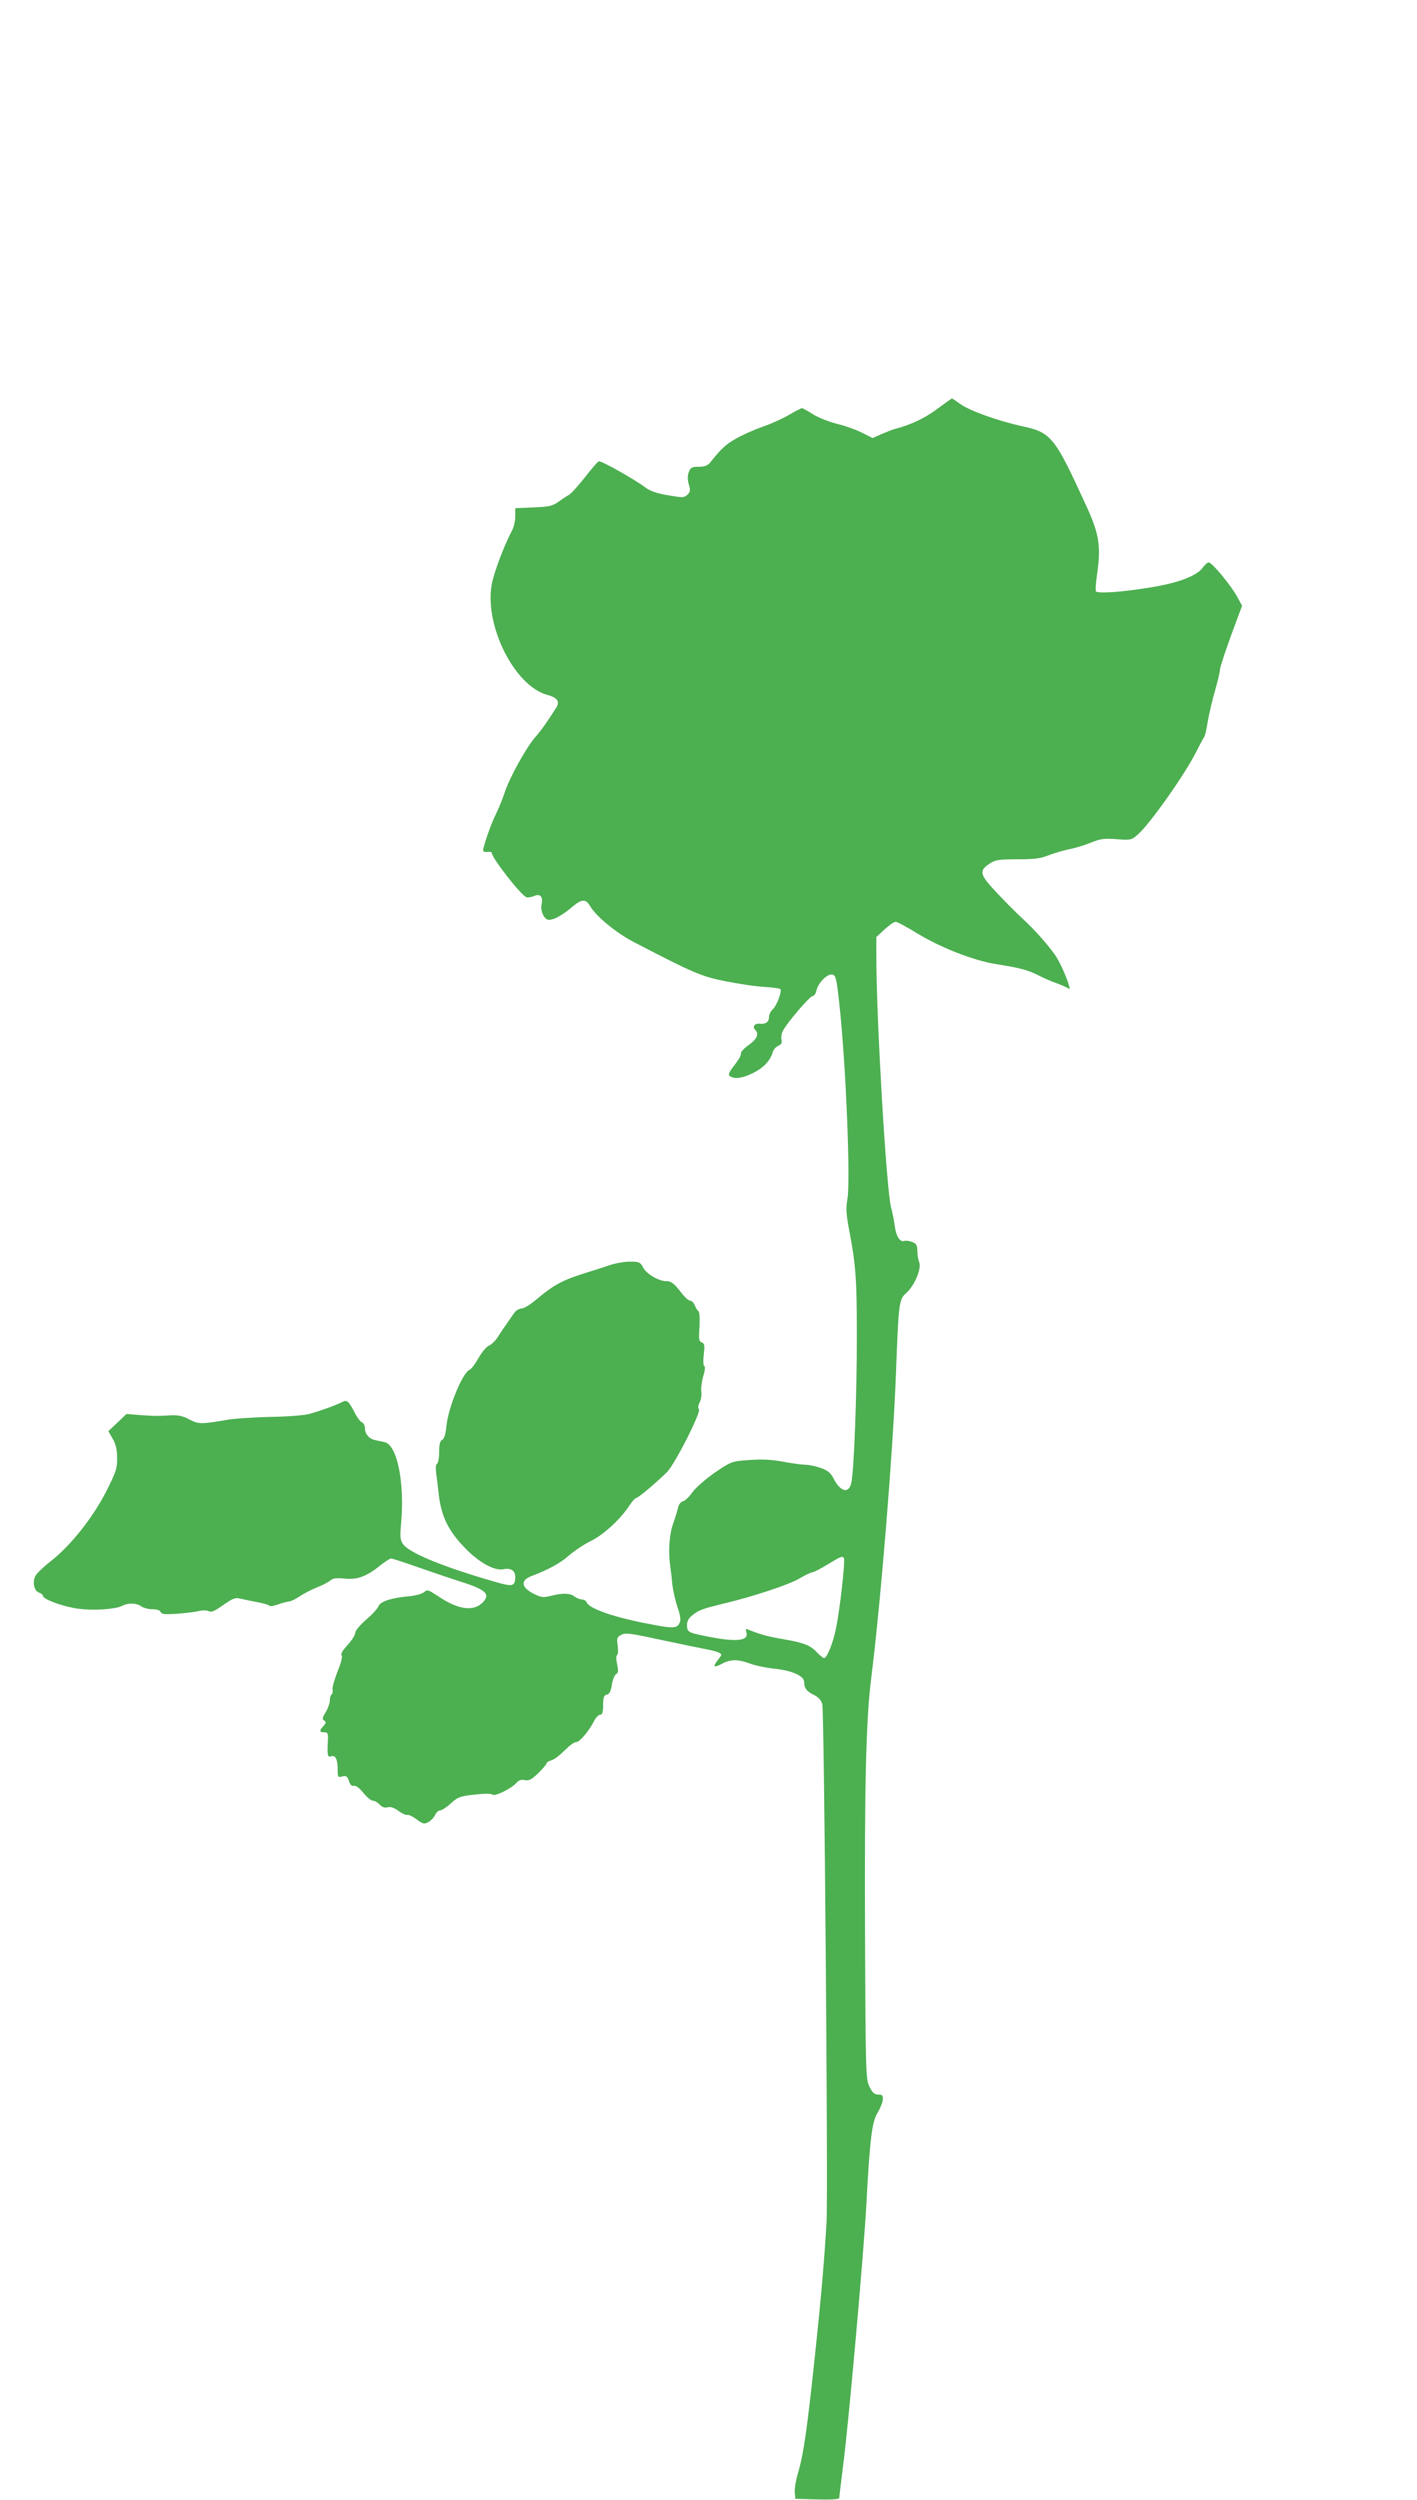 <?xml version="1.0" standalone="no"?>
<!DOCTYPE svg PUBLIC "-//W3C//DTD SVG 20010904//EN"
 "http://www.w3.org/TR/2001/REC-SVG-20010904/DTD/svg10.dtd">
<svg version="1.0" xmlns="http://www.w3.org/2000/svg"
 width="726pt" height="1280pt" viewBox="0 0 726 1280"
 preserveAspectRatio="xMidYMid meet">
<g transform="translate(0,1280) scale(0.1,-0.1)"
fill="#4caf50" stroke="none">
<path d="M4803 10707 c-64 -48 -134 -81 -213 -102 -14 -3 -46 -16 -72 -27
l-47 -21 -52 26 c-28 15 -86 36 -128 46 -43 11 -100 33 -126 50 -27 17 -52 31
-56 31 -4 0 -34 -15 -66 -34 -32 -19 -94 -47 -138 -62 -44 -15 -105 -43 -136
-61 -51 -29 -74 -50 -131 -122 -13 -15 -29 -21 -58 -21 -35 0 -42 -4 -51 -27
-7 -20 -7 -38 0 -63 9 -29 8 -38 -7 -53 -17 -16 -24 -16 -99 -3 -55 9 -93 22
-115 39 -57 43 -228 139 -240 135 -6 -2 -38 -39 -72 -83 -34 -43 -70 -83 -81
-89 -11 -6 -36 -22 -55 -36 -29 -21 -48 -25 -127 -28 l-93 -4 0 -42 c0 -22 -7
-54 -16 -71 -43 -82 -94 -218 -105 -279 -37 -212 118 -519 285 -564 52 -14 66
-34 45 -67 -46 -72 -76 -115 -108 -151 -46 -53 -133 -211 -156 -284 -10 -30
-30 -80 -45 -110 -25 -50 -63 -160 -65 -185 0 -5 10 -9 23 -7 12 2 22 -1 22
-6 0 -25 149 -216 177 -226 7 -3 25 0 39 6 31 14 47 -3 39 -41 -8 -34 13 -81
37 -81 26 0 67 22 117 64 52 44 71 45 94 7 31 -53 133 -137 223 -184 304 -158
345 -176 469 -201 66 -13 155 -27 198 -29 44 -3 81 -8 85 -11 10 -10 -19 -87
-39 -104 -10 -9 -19 -26 -19 -39 0 -26 -17 -38 -47 -35 -25 4 -40 -15 -24 -31
21 -21 11 -46 -33 -78 -25 -17 -42 -37 -40 -43 3 -7 -12 -33 -33 -60 -30 -39
-34 -49 -22 -57 25 -16 63 -10 120 18 53 27 86 63 99 108 3 11 15 24 27 30 16
7 21 15 17 31 -3 12 0 33 8 47 23 44 138 177 152 177 7 0 16 13 19 28 7 35 50
82 76 82 23 0 26 -13 41 -147 34 -309 59 -920 41 -1008 -7 -39 -6 -71 9 -150
35 -183 40 -255 40 -538 1 -294 -15 -712 -29 -763 -14 -54 -56 -42 -91 27 -15
29 -30 40 -66 53 -26 9 -61 16 -78 16 -17 0 -69 7 -116 16 -60 11 -111 13
-173 8 -87 -6 -90 -7 -173 -63 -46 -32 -98 -77 -115 -100 -17 -24 -39 -46 -50
-48 -11 -3 -22 -17 -25 -32 -3 -14 -14 -51 -25 -82 -20 -55 -26 -143 -15 -219
3 -19 8 -62 11 -95 4 -33 16 -84 26 -114 11 -29 17 -61 14 -71 -13 -41 -26
-42 -191 -9 -160 32 -276 74 -288 104 -3 8 -14 15 -24 15 -10 0 -27 7 -38 15
-23 18 -60 19 -120 4 -40 -10 -51 -9 -89 10 -65 33 -70 69 -12 91 86 32 151
68 194 107 27 23 76 56 111 73 64 31 152 112 198 183 13 20 29 37 34 37 9 0
91 68 156 131 40 38 177 308 165 323 -6 7 -4 21 4 36 7 13 11 38 8 55 -2 16 2
51 10 78 9 29 11 49 5 53 -5 3 -6 28 -2 60 5 45 4 55 -10 60 -15 6 -17 18 -12
80 2 43 0 76 -5 80 -6 3 -14 17 -19 30 -5 13 -16 24 -24 24 -7 0 -25 15 -40
34 -41 54 -56 66 -82 66 -39 0 -102 37 -119 70 -14 27 -20 30 -67 30 -28 0
-76 -8 -107 -19 -31 -10 -78 -26 -106 -34 -134 -42 -173 -62 -271 -144 -28
-24 -61 -43 -72 -43 -12 0 -28 -10 -37 -22 -53 -76 -67 -96 -86 -126 -12 -19
-32 -37 -44 -42 -12 -5 -36 -33 -53 -63 -17 -30 -37 -57 -45 -60 -37 -14 -111
-195 -120 -291 -4 -39 -11 -63 -21 -68 -12 -6 -16 -25 -16 -63 0 -30 -5 -57
-11 -60 -7 -5 -8 -25 -3 -59 4 -28 8 -64 10 -81 12 -125 48 -201 139 -294 70
-72 150 -116 195 -106 36 8 60 -7 60 -39 -1 -49 -12 -52 -102 -26 -268 77
-444 149 -474 195 -14 21 -15 39 -9 103 19 211 -20 404 -85 418 -14 3 -35 7
-47 10 -31 6 -53 31 -53 60 0 14 -7 27 -15 31 -9 3 -27 27 -40 54 -29 56 -38
63 -62 50 -28 -15 -123 -49 -173 -62 -25 -6 -112 -13 -195 -14 -82 -2 -179 -8
-215 -14 -141 -24 -152 -24 -200 1 -33 18 -58 23 -95 21 -74 -4 -74 -4 -153 1
l-74 6 -46 -44 -47 -44 23 -40 c16 -28 22 -57 22 -98 1 -52 -6 -72 -57 -173
-68 -132 -179 -272 -277 -350 -36 -28 -73 -62 -82 -76 -20 -30 -11 -82 17 -90
10 -4 19 -11 19 -16 0 -18 104 -56 180 -66 81 -11 193 -3 227 15 29 16 74 14
97 -3 11 -8 36 -15 57 -15 23 0 39 -5 42 -14 5 -12 22 -13 84 -9 43 3 93 9
112 14 20 5 41 4 51 -1 12 -7 31 1 74 32 46 32 62 39 84 33 15 -3 54 -12 87
-18 33 -6 62 -14 65 -19 3 -4 24 -1 45 7 22 8 47 14 56 15 9 0 33 12 54 26 21
14 61 35 89 46 28 11 59 27 68 35 14 12 31 14 73 10 65 -7 114 11 184 68 24
19 49 35 55 35 6 0 70 -21 141 -46 72 -25 166 -57 210 -71 138 -43 162 -67
114 -112 -47 -44 -127 -31 -226 37 -49 32 -54 34 -70 20 -10 -9 -43 -18 -73
-21 -92 -8 -150 -26 -160 -50 -4 -12 -33 -44 -64 -70 -32 -28 -56 -57 -56 -68
0 -11 -18 -39 -40 -63 -25 -27 -36 -46 -30 -52 6 -6 -2 -37 -21 -84 -16 -41
-28 -83 -25 -92 2 -10 0 -21 -5 -24 -5 -3 -9 -17 -9 -31 0 -14 -10 -41 -21
-60 -18 -28 -19 -37 -8 -43 11 -7 10 -12 -4 -28 -22 -24 -21 -32 4 -32 18 0
21 -5 19 -42 -4 -74 -2 -88 16 -81 22 8 34 -14 34 -66 0 -41 1 -43 24 -37 20
5 26 1 34 -24 7 -20 16 -28 25 -24 9 3 27 -10 48 -35 18 -23 40 -41 49 -41 9
0 25 -9 35 -20 12 -13 25 -18 41 -14 15 4 34 -2 56 -19 18 -13 38 -22 45 -20
7 2 28 -8 48 -23 32 -24 39 -25 59 -14 13 7 29 23 35 36 6 13 17 24 26 24 8 0
33 16 55 36 36 33 48 37 122 45 52 6 85 6 91 0 11 -11 95 29 123 60 12 14 25
18 43 14 21 -4 35 3 69 36 23 23 42 45 42 49 0 5 9 12 21 15 22 7 41 22 89 68
15 15 35 27 43 27 17 0 65 57 91 108 9 17 23 32 31 32 11 0 15 12 15 49 0 40
4 50 19 54 14 3 21 17 26 51 4 25 14 50 22 54 11 7 12 17 5 50 -6 26 -6 44 0
48 5 3 6 25 3 48 -6 37 -4 43 18 55 22 12 48 8 214 -28 103 -22 206 -43 228
-47 22 -4 48 -11 58 -16 17 -9 17 -10 -3 -35 -30 -38 -24 -45 17 -23 47 25 84
25 148 1 28 -10 81 -21 120 -25 91 -9 155 -37 155 -68 0 -32 13 -49 51 -67 21
-10 36 -27 42 -46 10 -34 30 -2492 22 -2650 -11 -190 -26 -371 -60 -690 -40
-379 -59 -506 -86 -596 -11 -37 -19 -82 -17 -101 l3 -33 113 -3 c69 -2 112 1
112 7 0 6 9 81 20 168 28 214 106 1091 119 1338 18 336 29 424 58 468 13 22
25 51 26 65 2 23 -2 27 -23 27 -19 0 -30 9 -45 40 -19 39 -20 63 -23 780 -3
765 5 1100 32 1315 48 380 111 1153 126 1545 14 378 16 391 53 424 42 37 79
124 67 157 -6 14 -10 41 -10 60 0 28 -5 36 -27 45 -14 5 -32 8 -39 5 -22 -8
-42 22 -49 72 -3 26 -12 72 -20 102 -24 96 -75 962 -75 1281 l0 101 42 39 c23
21 49 39 57 39 7 0 57 -26 110 -59 122 -74 288 -139 406 -158 122 -19 162 -30
215 -57 25 -13 68 -32 95 -41 28 -10 55 -23 62 -28 15 -11 -28 102 -61 157
-29 49 -117 149 -183 208 -26 24 -83 81 -126 127 -88 93 -92 112 -38 148 30
20 46 23 143 23 84 0 120 4 156 19 26 10 74 25 107 32 33 6 85 22 116 35 47
19 67 22 130 17 74 -6 76 -5 112 27 58 51 236 302 293 415 20 39 39 75 43 80
5 6 13 42 19 81 7 39 23 109 37 157 14 48 25 95 25 105 0 16 41 137 91 269
l23 61 -25 46 c-32 59 -129 176 -146 176 -7 0 -19 -11 -28 -23 -29 -45 -129
-83 -278 -106 -140 -23 -260 -31 -272 -19 -3 3 -1 43 6 88 21 146 11 207 -60
360 -158 344 -175 366 -326 398 -125 28 -262 77 -313 112 -23 17 -44 30 -45
30 -1 0 -34 -24 -74 -53z m-479 -5886 c7 -11 -20 -258 -40 -355 -15 -78 -47
-156 -62 -156 -5 0 -19 12 -33 26 -36 39 -68 52 -171 70 -84 14 -126 26 -182
49 -15 7 -17 5 -12 -12 15 -47 -55 -53 -221 -18 -78 16 -83 20 -83 55 0 21 9
36 33 54 31 23 51 30 162 57 140 33 327 95 378 125 32 19 64 34 71 34 7 0 41
18 77 40 69 42 75 44 83 31z"/>
</g>
</svg>
